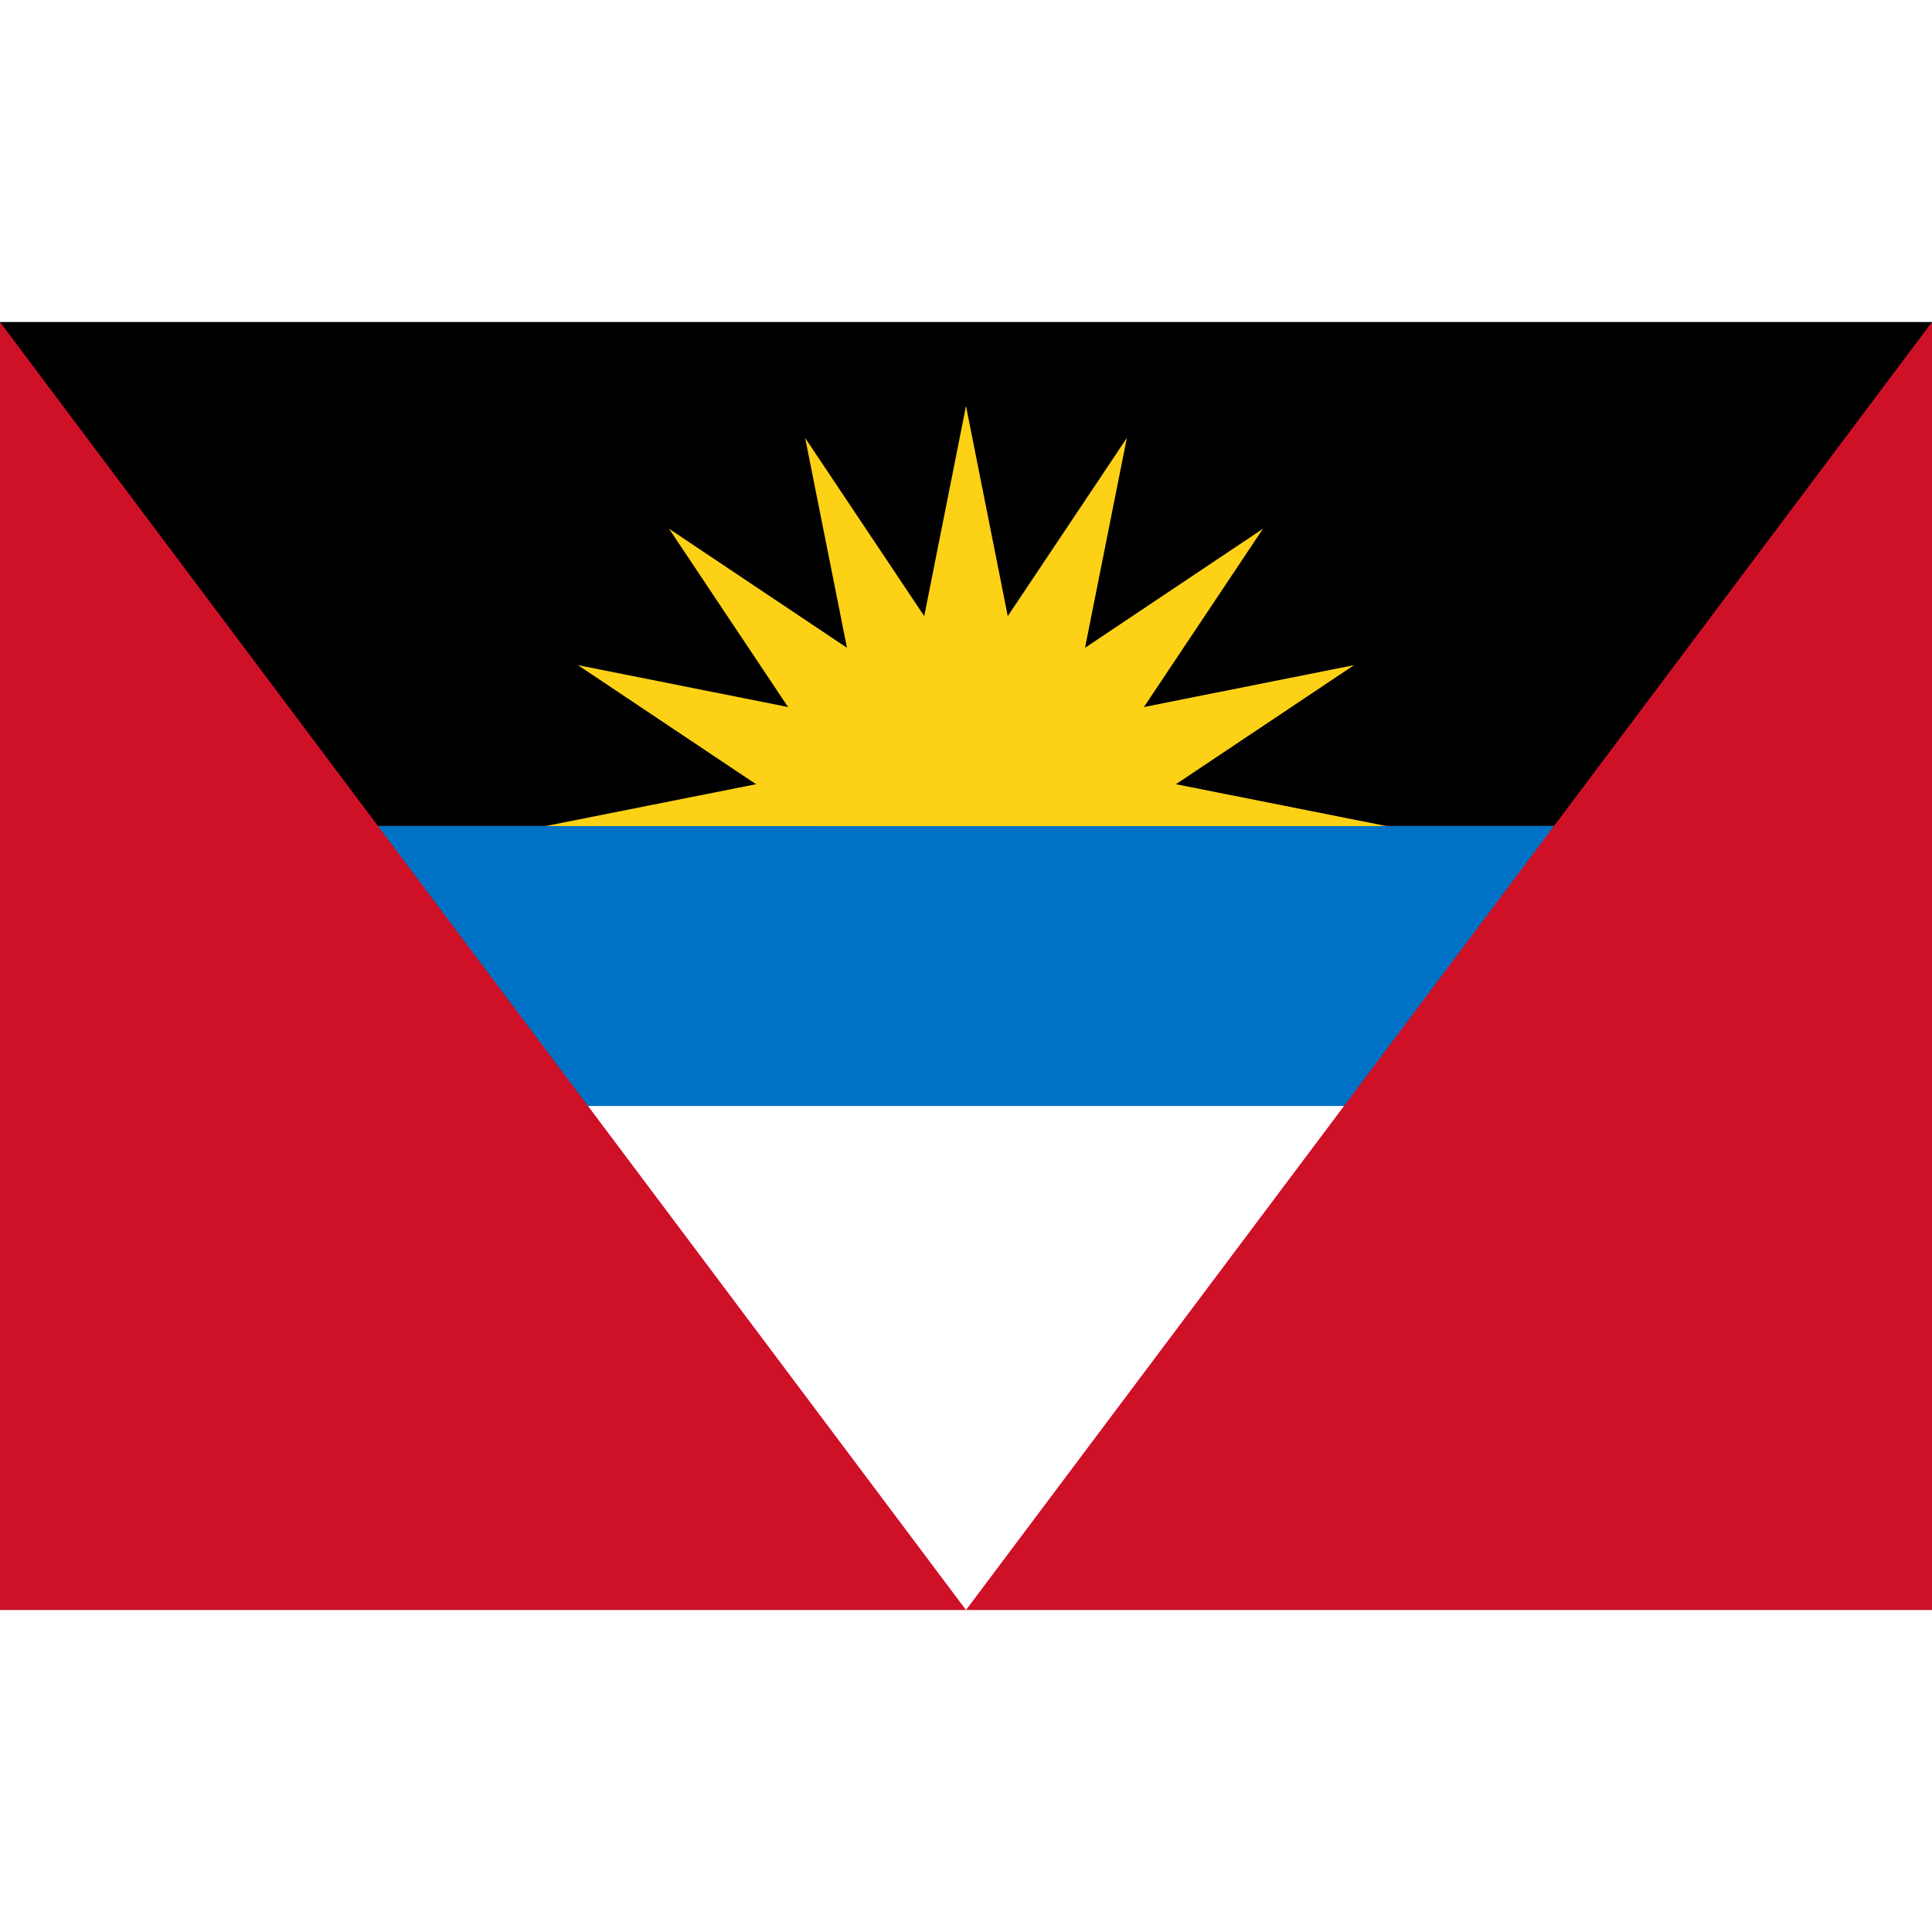 <?xml version="1.0" encoding="UTF-8" standalone="no"?>
<svg height="256" id="svg2442" inkscape:output_extension="org.inkscape.output.svg.inkscape" inkscape:version="0.46" sodipodi:docname="Flag_of_Antigua_and_Barbuda.svg" sodipodi:version="0.32" version="1.0" viewBox="-69 -46 138 92" width="256" xmlns="http://www.w3.org/2000/svg" xmlns:cc="http://creativecommons.org/ns#" xmlns:dc="http://purl.org/dc/elements/1.1/" xmlns:inkscape="http://www.inkscape.org/namespaces/inkscape" xmlns:rdf="http://www.w3.org/1999/02/22-rdf-syntax-ns#" xmlns:sodipodi="http://sodipodi.sourceforge.net/DTD/sodipodi-0.dtd" xmlns:svg="http://www.w3.org/2000/svg" xmlns:xlink="http://www.w3.org/1999/xlink">
  <defs id="defs2468">
    <inkscape:perspective id="perspective2472" inkscape:persp3d-origin="375 : 166.66667 : 1" inkscape:vp_x="0 : 250 : 1" inkscape:vp_y="0 : 1000 : 0" inkscape:vp_z="750 : 250 : 1" sodipodi:type="inkscape:persp3d"/>
  </defs>
  <sodipodi:namedview bordercolor="#666666" borderopacity="1.0" gridtolerance="10.0" guidetolerance="10.0" id="base" inkscape:current-layer="svg2442" inkscape:cx="375" inkscape:cy="250" inkscape:pageopacity="0.0" inkscape:pageshadow="2" inkscape:window-height="674" inkscape:window-width="640" inkscape:window-x="163" inkscape:window-y="308" inkscape:zoom="0.74533333" objecttolerance="10.0" pagecolor="#ffffff" showgrid="false"/>
  <title id="title2444">Flag of Antigua and Barbuda</title>
  <rect height="92" id="field" style="fill:#ffffff" width="138" x="-69" y="-46"/>
  <rect height="20" id="blueband" style="fill:#0072c6" width="138" x="-69" y="-10"/>
  <rect height="36" id="blackband" style="fill:#000000" width="138" x="-69" y="-46"/>
  <path d="M -69,-46 L -69,46 L 69,46 L 69,-46 L 0,46 L -69,-46 z" id="redtriangles" style="fill:#ce1126"/>
  <clipPath id="clipsun">
    <rect height="46" id="rect2451" width="138" x="-69" y="-46"/>
  </clipPath>
  <g clip-path="url(#clipsun)" id="sun" style="fill:#fcd116" transform="matrix(30,0,0,30,0,-10)">
    <g id="three_cones">
      <g id="cone">
        <polygon id="triangle" points="0,0 0,1 0.25,1 0,0 " transform="matrix(0.981,0.195,-0.195,0.981,0,-1)"/>
        <use height="92" id="use2457" transform="scale(-1,1)" width="138" x="0" xlink:href="#triangle" y="0"/>
      </g>
      <use height="92" id="use2459" transform="matrix(0.924,0.383,-0.383,0.924,0,0)" width="138" x="0" xlink:href="#cone" y="0"/>
      <use height="92" id="use2461" transform="matrix(0.924,-0.383,0.383,0.924,0,0)" width="138" x="0" xlink:href="#cone" y="0"/>
    </g>
    <use height="92" id="use2463" transform="matrix(0.383,0.924,-0.924,0.383,0,0)" width="138" x="0" xlink:href="#three_cones" y="0"/>
    <use height="92" id="use2465" transform="matrix(0.383,-0.924,0.924,0.383,0,0)" width="138" x="0" xlink:href="#three_cones" y="0"/>
  </g>
</svg>

